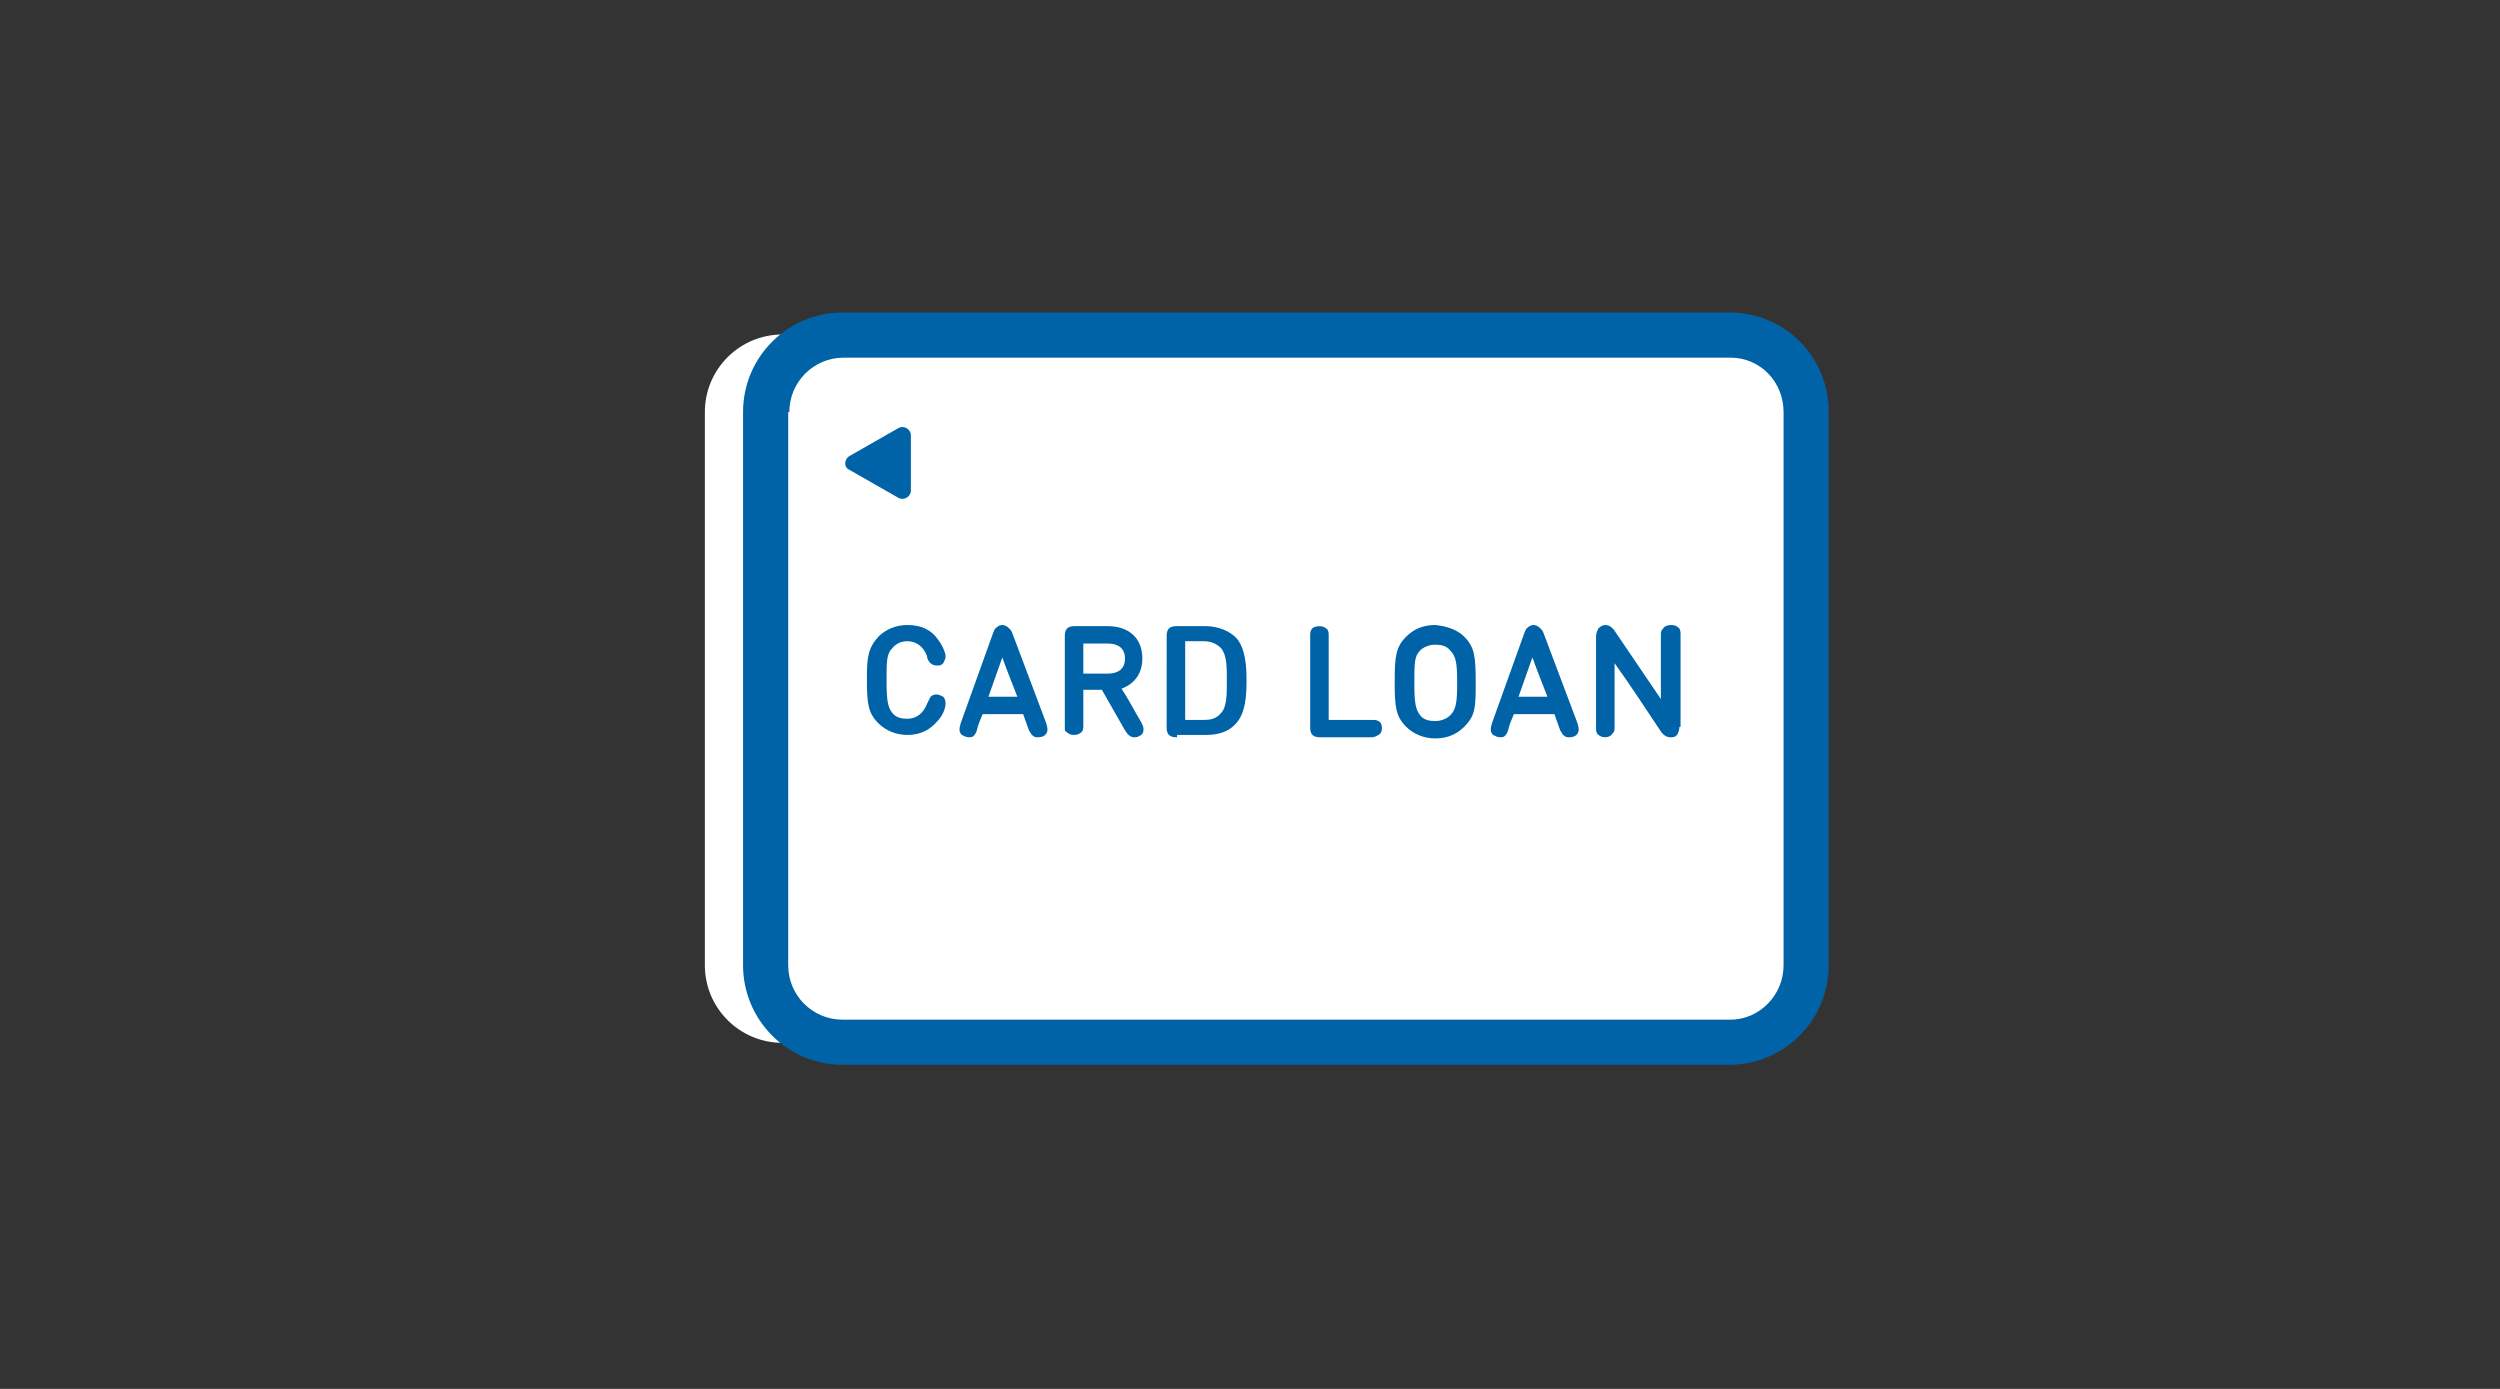 <?xml version="1.0" encoding="utf-8"?>
<!-- Generator: Adobe Illustrator 27.5.0, SVG Export Plug-In . SVG Version: 6.00 Build 0)  -->
<svg version="1.1" id="レイヤー_1" xmlns="http://www.w3.org/2000/svg" xmlns:xlink="http://www.w3.org/1999/xlink" x="0px"
	 y="0px" viewBox="0 0 216 120" style="enable-background:new 0 0 216 120;" xml:space="preserve">
<rect x="0" y="0" width="216" height="120" fill="#333333" stroke="none"/>
<style type="text/css">
	.st0{fill:#FFFFFF;}
	.st1{fill:#0063A7;}
</style>
<g id="クレジットカード_00000072270033526619877150000006185813454356592785_">
	<g>
		<path class="st0" d="M154.2,35.6v47.8c0,2.6-2.1,4.8-4.8,4.8H72.8c-2.6,0-4.8-2.1-4.8-4.8V35.6c0-2.6,2.1-4.8,4.8-4.8h76.6
			C152.1,30.8,154.2,32.9,154.2,35.6z"/>
		<path class="st0" d="M145,28.9H67.6c-3.7,0-6.7,3-6.7,6.7v47.8c0,3.7,3,6.7,6.7,6.7H145c3.7,0,6.7-3,6.7-6.7V35.6
			C151.7,31.9,148.7,28.9,145,28.9z"/>
		<g>
			<path class="st1" d="M75.9,55c0.6-0.6,1.5-1,2.5-1c1.3,0,2.1,0.5,2.6,1.2h0c0.4,0.5,0.7,1.2,0.7,1.5c0,0.2-0.1,0.4-0.2,0.6
				c-0.2,0.2-0.3,0.2-0.6,0.2c-0.2,0-0.4-0.1-0.5-0.2c-0.1-0.1-0.3-0.3-0.3-0.6v0c-0.3-0.8-0.9-1.3-1.7-1.3c-0.5,0-1,0.2-1.3,0.6
				c-0.5,0.5-0.5,1.1-0.5,2.8c0,1.7,0.1,2.3,0.5,2.8c0.3,0.4,0.8,0.5,1.3,0.5c0.8,0,1.4-0.5,1.7-1.3v0c0.1-0.2,0.2-0.4,0.3-0.6
				c0.1-0.1,0.3-0.2,0.5-0.2c0.2,0,0.4,0.1,0.6,0.2c0.1,0.1,0.2,0.3,0.2,0.6c0,0.3-0.2,1-0.7,1.5h0c-0.6,0.7-1.4,1.2-2.6,1.2
				c-1,0-1.9-0.4-2.5-1c-0.9-0.9-1-1.7-1-3.9C74.9,56.8,75,56,75.9,55z"/>
			<path class="st1" d="M85.8,54.7C85.8,54.7,85.8,54.7,85.8,54.7L85.8,54.7c0.1-0.2,0.1-0.3,0.2-0.4l0,0c0.2-0.2,0.4-0.3,0.6-0.3
				c0.2,0,0.4,0.1,0.6,0.3l0,0c0.1,0.1,0.2,0.2,0.3,0.5l2.9,7.7c0.1,0.4,0.2,0.7-0.1,1c-0.1,0.1-0.3,0.2-0.6,0.2
				c-0.2,0-0.3,0-0.4-0.1c-0.2-0.1-0.2-0.2-0.4-0.5l-0.5-1.4h-3.5c-0.2,0.5-0.4,0.9-0.5,1.4c-0.1,0.3-0.2,0.4-0.3,0.5
				c-0.1,0.1-0.3,0.1-0.4,0.1c-0.2,0-0.4-0.1-0.6-0.2c-0.3-0.3-0.2-0.6-0.1-1L85.8,54.7z M85.4,60.2h2.5c-0.5-1.3-0.8-2-1.3-3.4
				L85.4,60.2z"/>
			<path class="st1" d="M92,55c0-0.2,0-0.5,0.2-0.7c0.2-0.2,0.5-0.2,0.7-0.2h2.8c1.8,0,3,1,3,2.8c0,1.3-0.7,2.2-1.8,2.6
				c0.6,0.9,1.1,1.9,1.7,2.9c0.1,0.2,0.2,0.4,0.2,0.6c0,0.3-0.1,0.5-0.4,0.6l0,0c-0.1,0.1-0.3,0.1-0.4,0.1c-0.4,0-0.6-0.3-0.8-0.6
				l-2-3.5h-1.6v3c0,0.3,0,0.4-0.1,0.6c-0.2,0.2-0.4,0.3-0.7,0.3c-0.3,0-0.5-0.1-0.7-0.3C92,63.2,92,63.1,92,62.8V55z M93.6,55.6
				v2.6h2.1c0.9,0,1.5-0.4,1.5-1.3c0-0.9-0.6-1.3-1.5-1.3H93.6z"/>
			<path class="st1" d="M101.7,63.7c-0.2,0-0.5,0-0.7-0.2c-0.2-0.2-0.2-0.5-0.2-0.7V55c0-0.2,0-0.5,0.2-0.7c0.2-0.2,0.5-0.2,0.7-0.2
				h2.5c1,0,2,0.4,2.6,1c0.8,0.9,0.9,2.4,0.9,3.7c0,1.4-0.1,2.8-0.9,3.7c-0.6,0.7-1.5,1-2.6,1H101.7z M102.4,55.6v6.6h1.6
				c0.6,0,1.1-0.1,1.5-0.6c0.5-0.5,0.5-1.6,0.5-2.8c0-1.2,0-2.2-0.5-2.8c-0.4-0.4-0.9-0.6-1.5-0.6H102.4z"/>
			<path class="st1" d="M114.1,63.7c-0.2,0-0.5,0-0.7-0.2c-0.2-0.2-0.2-0.5-0.2-0.7v-7.8c0-0.3,0-0.4,0.1-0.6
				c0.1-0.2,0.4-0.3,0.7-0.3c0.3,0,0.5,0.1,0.7,0.3c0.1,0.2,0.1,0.3,0.1,0.6v7.2h3.7c0.3,0,0.4,0,0.6,0.1c0.2,0.1,0.3,0.3,0.3,0.6
				c0,0.3-0.1,0.5-0.3,0.6c-0.2,0.1-0.3,0.2-0.6,0.2H114.1z"/>
			<path class="st1" d="M126.5,55c0.9,0.9,1,1.7,1,3.9c0,2.2,0,2.9-1,3.9c-0.6,0.6-1.4,1-2.5,1c-1,0-1.9-0.4-2.5-1
				c-0.9-0.9-1-1.7-1-3.9c0-2.2,0.1-3,1-3.9c0.6-0.6,1.4-1,2.5-1C125,54.1,125.9,54.4,126.5,55z M125.3,61.8
				c0.5-0.5,0.6-1.1,0.6-2.8c0-1.7-0.1-2.3-0.6-2.8c-0.3-0.4-0.8-0.5-1.3-0.5c-0.5,0-1,0.2-1.3,0.5c-0.5,0.5-0.5,1.1-0.5,2.8
				c0,1.7,0.1,2.3,0.5,2.8c0.3,0.4,0.8,0.5,1.3,0.5C124.5,62.3,125,62.1,125.3,61.8z"/>
			<path class="st1" d="M131.7,54.7C131.7,54.7,131.7,54.7,131.7,54.7L131.7,54.7c0.1-0.2,0.1-0.3,0.2-0.4l0,0
				c0.2-0.2,0.4-0.3,0.6-0.3s0.4,0.1,0.6,0.3l0,0c0.1,0.1,0.2,0.2,0.3,0.5l2.9,7.7c0.1,0.4,0.2,0.7-0.1,1c-0.1,0.1-0.3,0.2-0.6,0.2
				c-0.2,0-0.3,0-0.4-0.1c-0.2-0.1-0.2-0.2-0.4-0.5l-0.5-1.4h-3.5c-0.2,0.5-0.4,0.9-0.5,1.4c-0.1,0.3-0.2,0.4-0.3,0.5
				c-0.1,0.1-0.3,0.1-0.4,0.1c-0.2,0-0.4-0.1-0.6-0.2c-0.3-0.3-0.2-0.6-0.1-1L131.7,54.7z M131.2,60.2h2.5c-0.5-1.3-0.8-2-1.3-3.4
				L131.2,60.2z"/>
			<path class="st1" d="M145.1,62.8c0,0.3-0.1,0.5-0.2,0.7c-0.2,0.2-0.3,0.2-0.6,0.2c-0.3,0-0.6-0.2-0.8-0.5c-1.4-2.1-2.5-3.8-4-5.9
				v5.5c0,0.3,0,0.4-0.2,0.6c-0.1,0.2-0.4,0.3-0.6,0.3c-0.3,0-0.5-0.1-0.7-0.3c-0.1-0.2-0.1-0.3-0.1-0.6V55c0-0.3,0.1-0.5,0.2-0.7
				l0,0c0.2-0.2,0.4-0.3,0.6-0.3c0.3,0,0.6,0.2,0.8,0.5l4,5.9v-5.5c0-0.3,0-0.4,0.2-0.6c0.1-0.2,0.4-0.3,0.7-0.3
				c0.3,0,0.5,0.1,0.7,0.3c0.1,0.2,0.1,0.3,0.1,0.6V62.8z"/>
		</g>
		<g>
			<path class="st1" d="M149.4,27H72.8c-4.7,0-8.6,3.8-8.6,8.6v47.8c0,4.7,3.8,8.6,8.6,8.6h76.6c4.7,0,8.6-3.8,8.6-8.6V35.6
				C158,30.8,154.2,27,149.4,27z M68.2,35.6c0-2.6,2.1-4.7,4.7-4.7h76.6c2.6,0,4.6,2.1,4.6,4.7v47.8c0,2.6-2.1,4.7-4.6,4.7H72.8
				c-2.6,0-4.7-2.1-4.7-4.7V35.6z"/>
			<path class="st1" d="M73.4,40.6l4.2,2.4c0.5,0.3,1.1-0.1,1.1-0.6v-4.8c0-0.5-0.6-0.9-1.1-0.6l-4.2,2.4
				C72.9,39.7,72.9,40.4,73.4,40.6z"/>
		</g>
	</g>
</g>
</svg>
